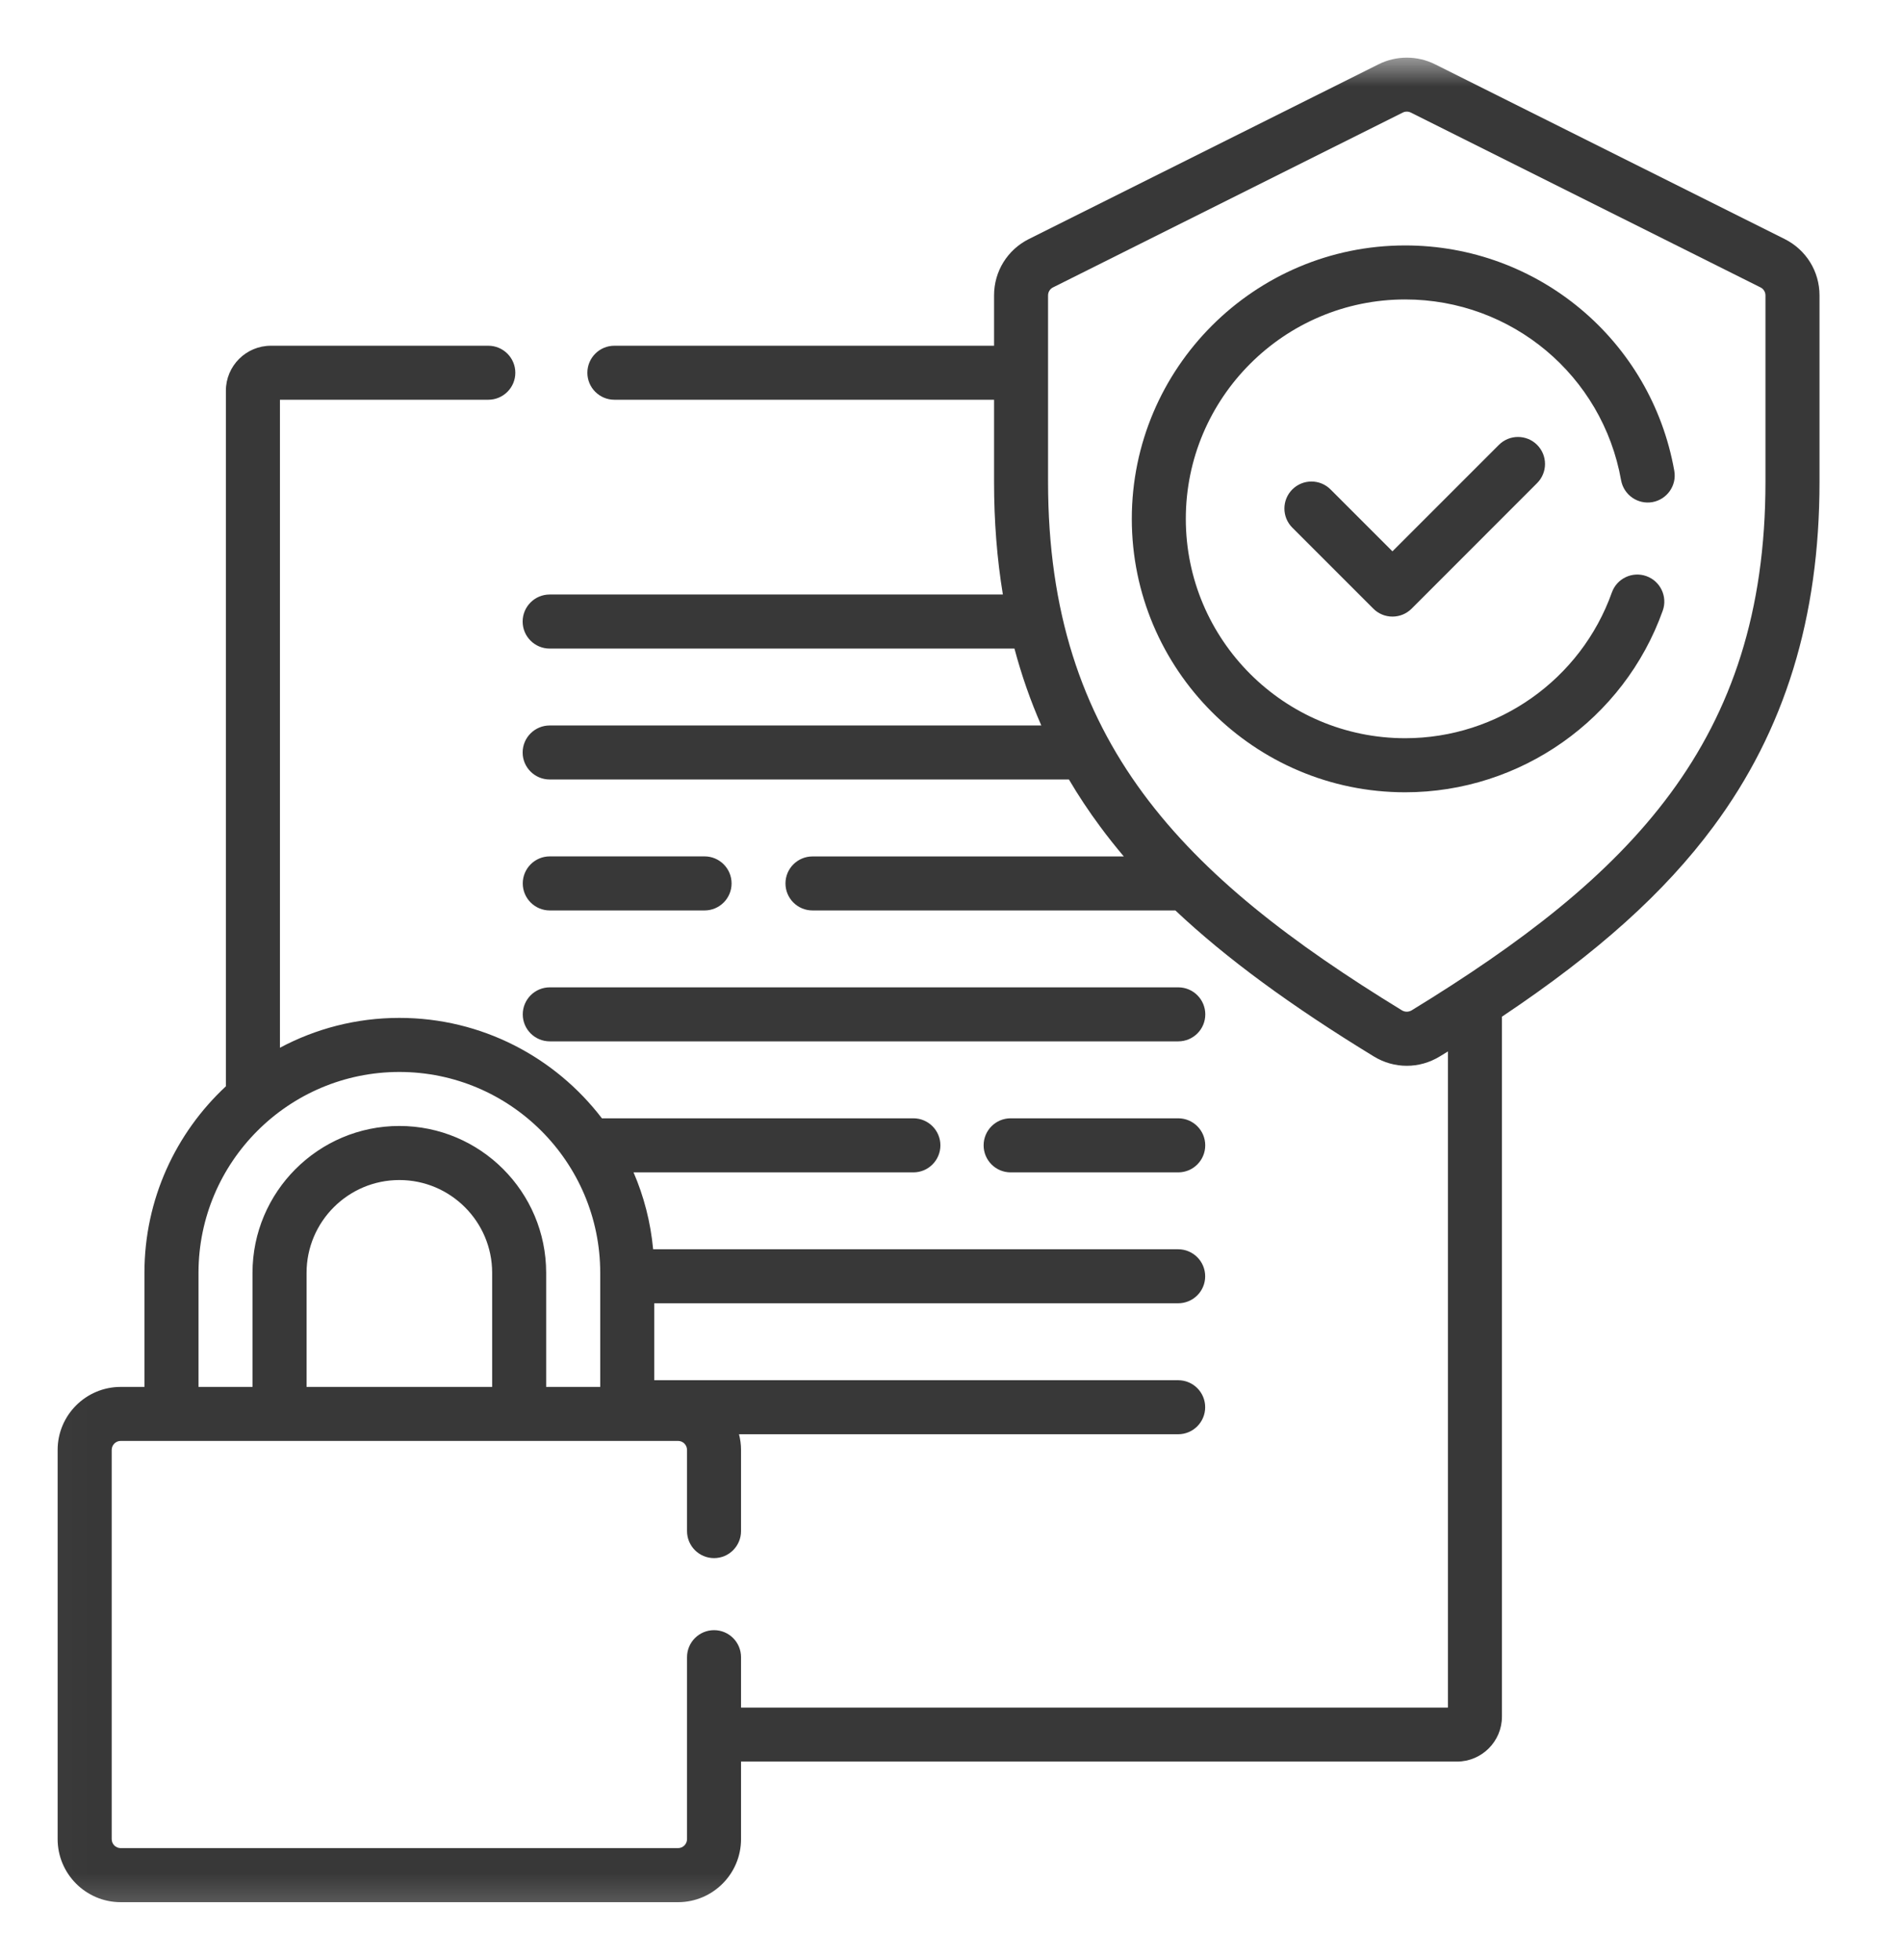 <?xml version="1.0" encoding="UTF-8"?> <svg xmlns="http://www.w3.org/2000/svg" width="33" height="34" viewBox="0 0 33 34" fill="none"><mask id="mask0_997_15537" style="mask-type:alpha" maskUnits="userSpaceOnUse" x="0" y="0" width="33" height="34"><rect x="0.02" y="0.964" width="32.715" height="32.715" fill="#D9D9D9"></rect></mask><g mask="url(#mask0_997_15537)"><path d="M9.539 15.795H12.224C12.483 15.795 12.693 15.585 12.693 15.326C12.693 15.067 12.483 14.857 12.224 14.857H9.539C9.28 14.857 9.07 15.067 9.07 15.326C9.07 15.585 9.28 15.795 9.539 15.795Z" fill="#383838"></path><path d="M9.539 18.066H20.443C20.702 18.066 20.912 17.857 20.912 17.598C20.912 17.339 20.702 17.129 20.443 17.129H9.539C9.28 17.129 9.07 17.339 9.07 17.598C9.07 17.857 9.28 18.066 9.539 18.066Z" fill="#383838"></path><path d="M20.442 19.401H17.535C17.276 19.401 17.066 19.611 17.066 19.87C17.066 20.129 17.276 20.339 17.535 20.339H20.442C20.701 20.339 20.911 20.129 20.911 19.87C20.911 19.611 20.701 19.401 20.442 19.401Z" fill="#383838"></path><path d="M30.964 4.147L24.897 1.115C24.591 0.962 24.225 0.962 23.919 1.115L17.851 4.147C17.851 4.147 17.851 4.147 17.851 4.147C17.478 4.334 17.247 4.708 17.247 5.125V5.998H10.659C10.401 5.998 10.191 6.208 10.191 6.467C10.191 6.725 10.401 6.935 10.659 6.935H17.247V8.361C17.247 9.045 17.298 9.695 17.4 10.314H9.537C9.278 10.314 9.068 10.524 9.068 10.783C9.068 11.042 9.278 11.252 9.537 11.252H17.601C17.724 11.714 17.879 12.158 18.067 12.586H9.537C9.278 12.586 9.068 12.796 9.068 13.055C9.068 13.313 9.278 13.523 9.537 13.523H18.546C18.711 13.803 18.891 14.075 19.088 14.34C19.217 14.515 19.354 14.687 19.498 14.858H14.097C13.838 14.858 13.628 15.068 13.628 15.326C13.628 15.585 13.838 15.795 14.097 15.795H20.393C21.276 16.627 22.393 17.446 23.836 18.328C24.012 18.436 24.21 18.49 24.408 18.49C24.606 18.49 24.803 18.436 24.98 18.328C25.028 18.299 25.075 18.27 25.122 18.241V29.624H12.857V28.75C12.857 28.491 12.648 28.281 12.389 28.281C12.13 28.281 11.92 28.491 11.92 28.75V31.906C11.92 31.992 11.85 32.062 11.764 32.062H2.094C2.008 32.062 1.938 31.992 1.938 31.906V25.155C1.938 25.068 2.008 24.998 2.094 24.998H11.764C11.85 24.998 11.92 25.068 11.92 25.155V26.562C11.92 26.821 12.13 27.031 12.389 27.031C12.648 27.031 12.857 26.821 12.857 26.562V25.155C12.857 25.06 12.844 24.969 12.822 24.882H20.442C20.7 24.882 20.91 24.672 20.91 24.413C20.91 24.154 20.7 23.945 20.442 23.945H11.351V22.61H20.441C20.7 22.61 20.91 22.401 20.91 22.142C20.91 21.883 20.7 21.673 20.441 21.673H11.332C11.288 21.203 11.172 20.755 10.992 20.339H15.847C16.106 20.339 16.316 20.129 16.316 19.87C16.316 19.611 16.106 19.401 15.847 19.401H10.443C9.634 18.343 8.36 17.659 6.929 17.659C6.18 17.659 5.475 17.847 4.857 18.177V6.935H8.472C8.731 6.935 8.941 6.725 8.941 6.467C8.941 6.208 8.731 5.998 8.472 5.998H4.7C4.269 5.998 3.919 6.348 3.919 6.779V18.846C3.051 19.654 2.506 20.805 2.506 22.082V24.061H2.094C1.491 24.061 1 24.551 1 25.154V31.906C1 32.509 1.491 33 2.094 33H11.764C12.367 33 12.857 32.509 12.857 31.906V30.561H25.278C25.709 30.561 26.059 30.211 26.059 29.78V17.638C27.728 16.522 28.883 15.48 29.728 14.34C30.967 12.67 31.569 10.714 31.569 8.361V5.125C31.569 4.708 31.337 4.334 30.964 4.147ZM8.539 24.061H5.319V22.082C5.319 21.194 6.041 20.472 6.929 20.472C7.817 20.472 8.539 21.194 8.539 22.082V24.061H8.539ZM3.444 22.082C3.444 20.16 5.007 18.597 6.929 18.597C8.85 18.597 10.414 20.16 10.414 22.082V24.061H9.476V22.082C9.476 20.677 8.334 19.534 6.929 19.534C5.524 19.534 4.381 20.677 4.381 22.082V24.061H3.444V22.082ZM30.631 8.361C30.631 12.866 28.282 15.209 24.491 17.529C24.44 17.559 24.375 17.559 24.325 17.529C20.534 15.209 18.184 12.866 18.184 8.361V5.125C18.184 5.066 18.217 5.012 18.27 4.986L24.338 1.953C24.382 1.931 24.434 1.931 24.478 1.953L30.545 4.986C30.598 5.012 30.631 5.066 30.631 5.125V8.361H30.631Z" fill="#383838"></path><path d="M24.38 4.258C21.765 4.258 19.637 6.386 19.637 9.001C19.637 11.617 21.765 13.745 24.38 13.745C26.381 13.745 28.177 12.479 28.849 10.594C28.936 10.35 28.808 10.082 28.565 9.995C28.321 9.908 28.053 10.035 27.966 10.279C27.427 11.791 25.986 12.807 24.38 12.807C22.282 12.807 20.574 11.1 20.574 9.001C20.574 6.903 22.282 5.195 24.38 5.195C26.228 5.195 27.803 6.514 28.126 8.331C28.172 8.586 28.415 8.756 28.67 8.711C28.924 8.665 29.095 8.422 29.049 8.167C28.647 5.902 26.683 4.258 24.38 4.258Z" fill="#383838"></path><path d="M26.006 7.718L24.159 9.565L23.085 8.491C22.902 8.308 22.606 8.308 22.422 8.491C22.239 8.674 22.239 8.971 22.422 9.154L23.828 10.56C23.916 10.648 24.035 10.697 24.159 10.697C24.284 10.697 24.403 10.648 24.491 10.56L26.669 8.381C26.852 8.198 26.852 7.901 26.669 7.718C26.486 7.535 26.189 7.535 26.006 7.718Z" fill="#383838"></path></g></svg> 